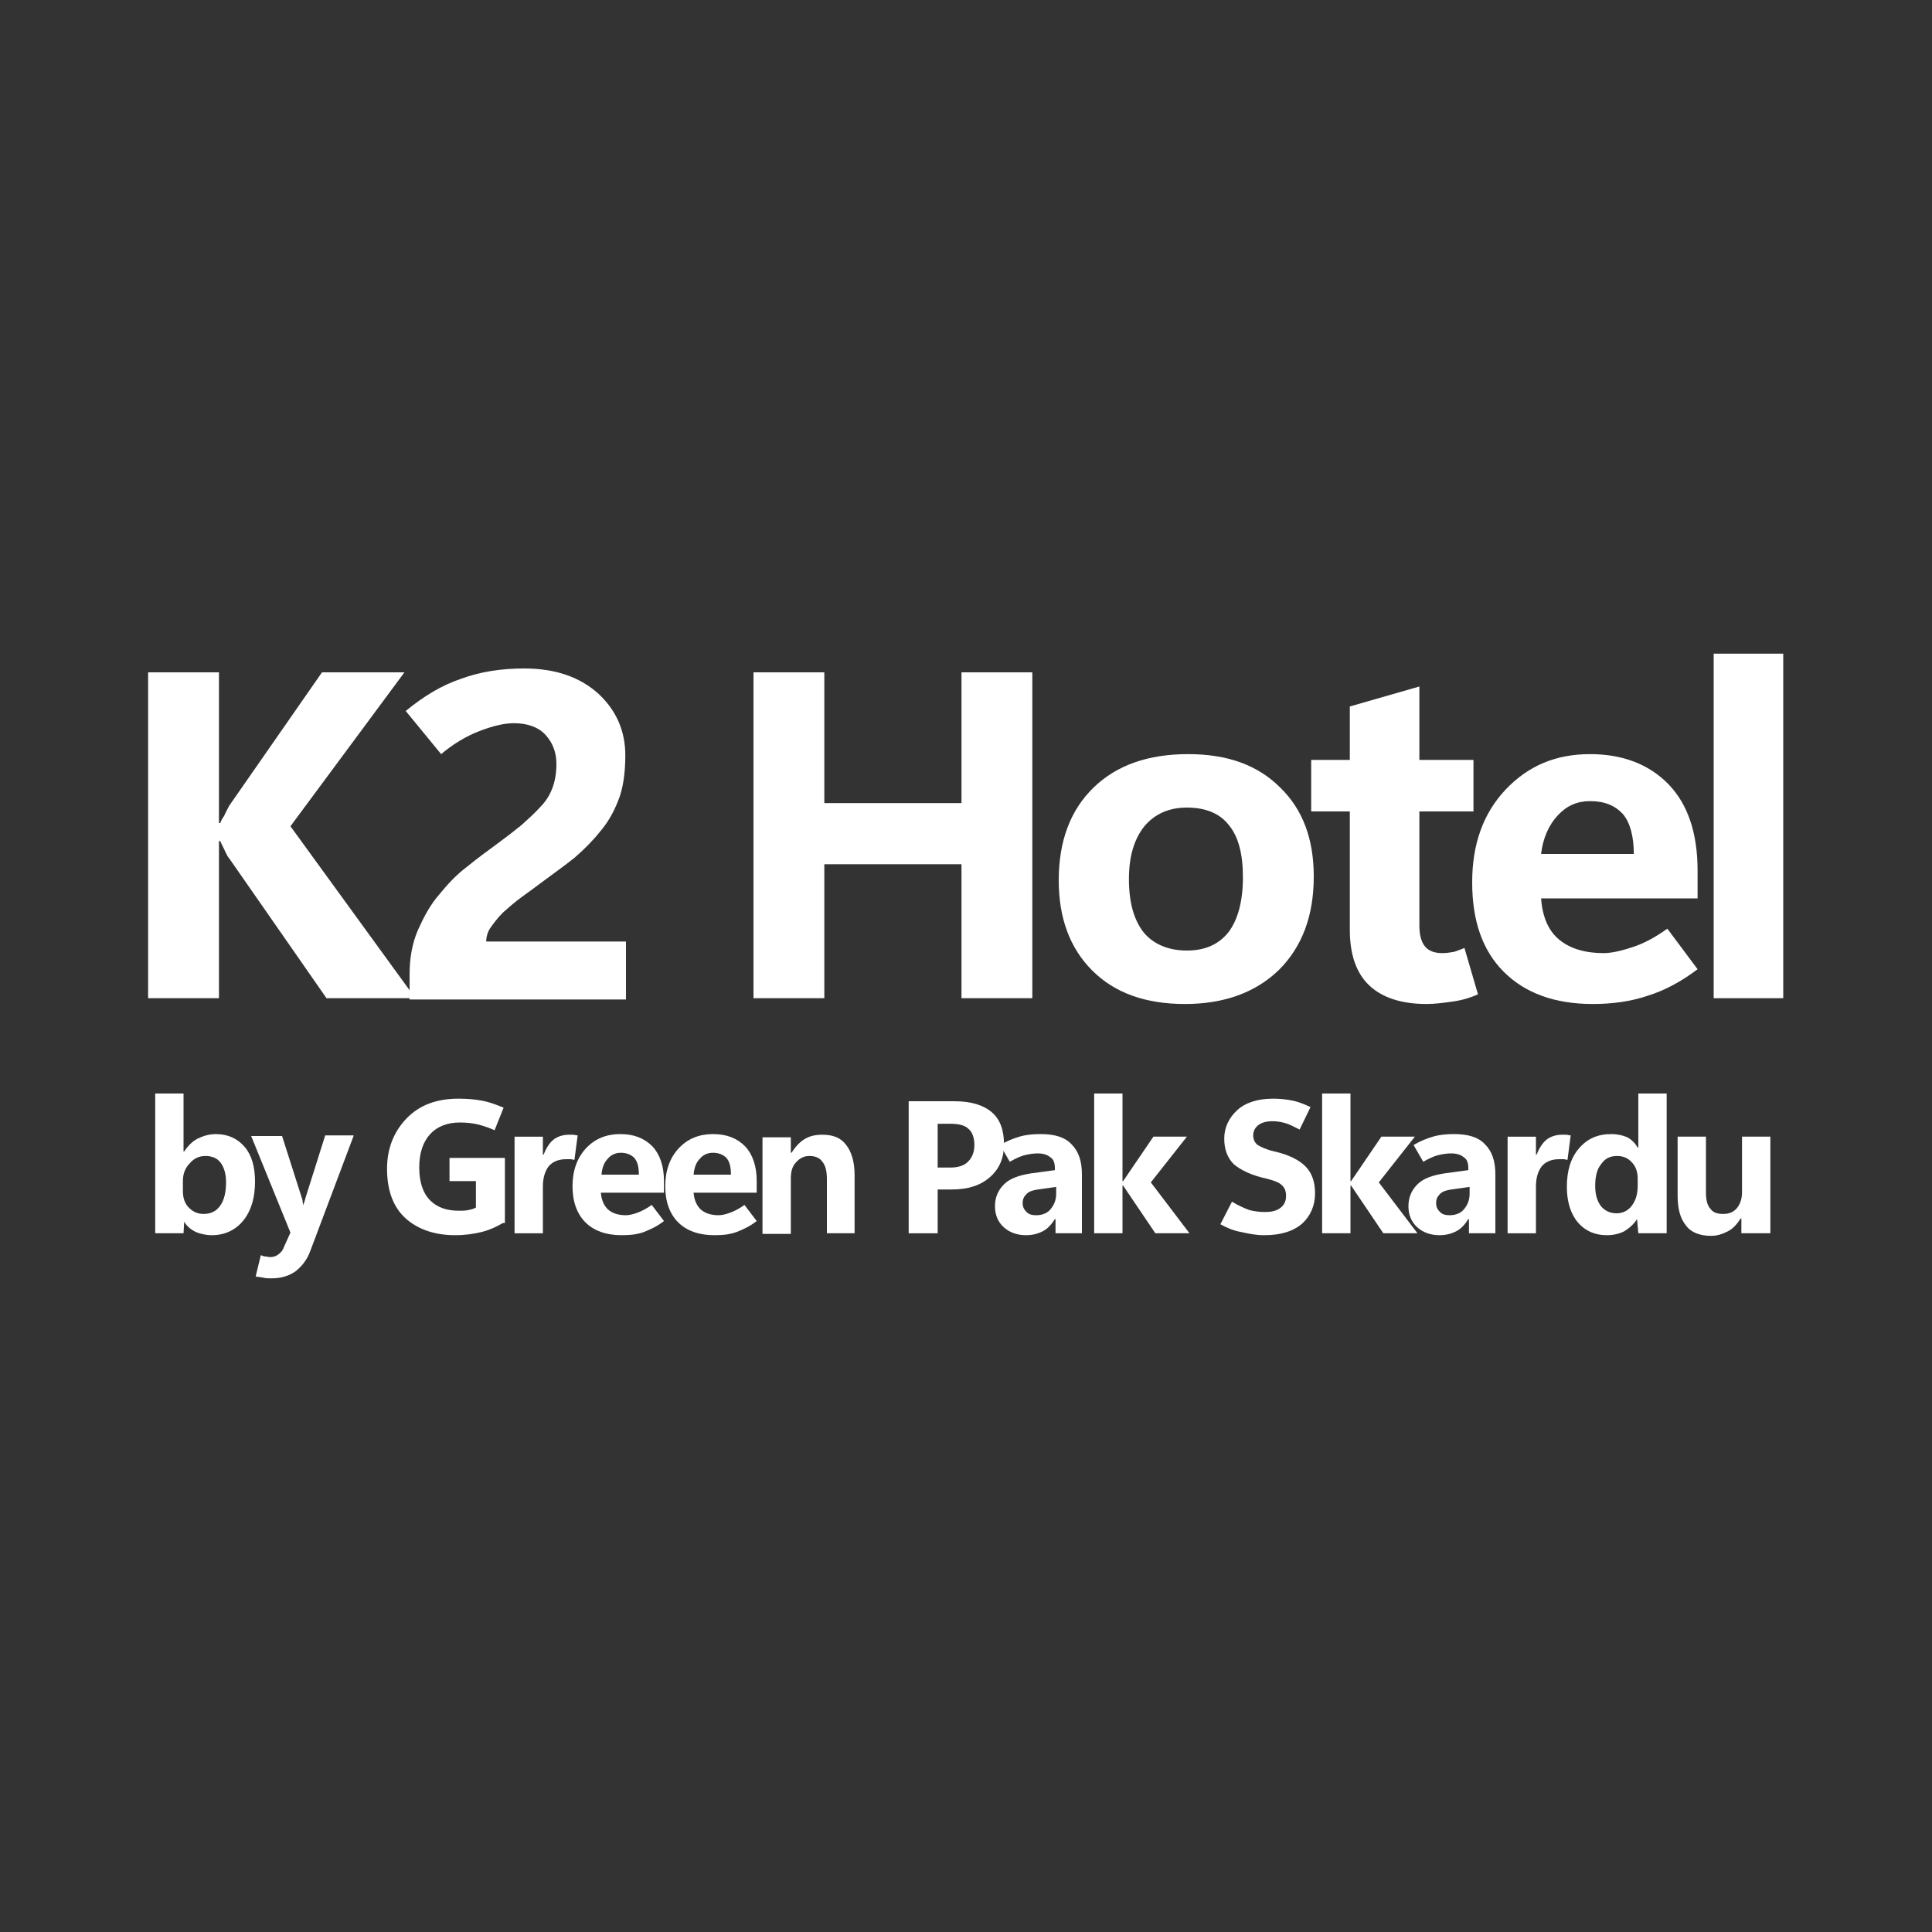 <?xml version="1.0" encoding="utf-8"?>
<!-- Generator: Adobe Illustrator 28.2.0, SVG Export Plug-In . SVG Version: 6.00 Build 0)  -->
<svg version="1.1" id="Layer_1" xmlns="http://www.w3.org/2000/svg" xmlns:xlink="http://www.w3.org/1999/xlink" x="0px" y="0px"
	 viewBox="0 0 300 300" style="enable-background:new 0 0 300 300;" xml:space="preserve">
<rect x="0" y="0" width="300" height="300" fill="#333333" stroke="none"/>
<style type="text/css">
	.st0{fill:#FFFFFF;}
</style>
<g>
	<g>
		<path class="st0" d="M64.5,155H50.7l-15.1-21.7c-0.2-0.2-0.4-0.6-0.6-1c-0.2-0.5-0.5-1-0.8-1.7h-0.2V155h-11v-50.6h11v23.4h0.2
			c0.1-0.3,0.3-0.7,0.6-1.1c0.2-0.5,0.5-1,0.8-1.6L50,104.4h12.8l-17.7,23.9L64.5,155z"/>
		<path class="st0" d="M63.6,155v-3.7c0-2.5,0.4-4.8,1.3-6.9c0.9-2,1.9-3.9,3.3-5.5c1.3-1.6,2.7-3.1,4.3-4.3
			c1.6-1.3,3.1-2.4,4.6-3.5c1.5-1.1,2.8-2.1,3.9-3c1.1-1,2.1-1.9,2.9-2.8c0.9-0.9,1.5-1.9,1.9-3c0.4-1.1,0.6-2.3,0.6-3.7
			c0-1.8-0.6-3.3-1.7-4.5c-1.1-1.2-2.8-1.8-4.9-1.8c-1.5,0-3.2,0.4-5.3,1.2c-2.1,0.8-4.1,2-6,3.6l-5.5-6.7c2.8-2.3,5.6-4,8.6-5
			c3-1.1,6.2-1.6,9.8-1.6c4.8,0,8.6,1.3,11.5,3.9c2.8,2.6,4.2,5.8,4.2,9.6c0,2.9-0.4,5.3-1.1,7c-0.7,1.8-1.6,3.4-2.8,4.8
			c-1.2,1.5-2.5,2.8-4,4.1c-1.5,1.2-3.2,2.4-4.8,3.6c-1.2,0.9-2.3,1.7-3.4,2.5c-1.1,0.8-2,1.6-2.9,2.4c-0.8,0.8-1.4,1.6-1.9,2.3
			c-0.5,0.7-0.7,1.5-0.7,2.2h21.7v9H63.6z"/>
		<path class="st0" d="M160.3,155h-11v-20.8H128V155h-11v-50.6h11v20.3h21.3v-20.3h11V155z"/>
		<path class="st0" d="M184,155.9c-6.1,0-10.9-1.7-14.4-5.2c-3.5-3.5-5.2-8.2-5.2-14c0-6.1,1.8-10.9,5.4-14.4
			c3.6-3.5,8.5-5.2,14.7-5.2c6.1,0,10.8,1.7,14.3,5.2c3.5,3.4,5.2,8,5.2,13.8c0,6.1-1.8,10.9-5.4,14.5
			C195,154.1,190.1,155.9,184,155.9z M184.3,147.6c2.9,0,5-1,6.5-2.9c1.4-1.9,2.2-4.7,2.2-8.5c0-3.6-0.7-6.3-2.2-8.1
			c-1.4-1.8-3.6-2.7-6.5-2.7c-2.8,0-5,1-6.6,2.9c-1.6,2-2.4,4.7-2.4,8.2c0,3.7,0.8,6.4,2.3,8.3C179.1,146.6,181.4,147.6,184.3,147.6
			z"/>
		<path class="st0" d="M229.5,154.4c-1.1,0.5-2.4,0.9-3.8,1.1c-1.4,0.2-2.8,0.4-4.2,0.4c-3.9,0-6.9-1-8.9-2.9c-2-1.9-3-4.8-3-8.6
			v-18.4h-6v-8h6v-8.3l10.8-3.1V118h8.4v8h-8.4v17.7c0,1.5,0.3,2.6,0.9,3.3c0.6,0.7,1.5,1,2.7,1c0.6,0,1.2-0.1,1.8-0.2
			c0.6-0.2,1.1-0.4,1.6-0.6L229.5,154.4z"/>
		<path class="st0" d="M263.7,139.5h-24.4c0.2,2.8,1.1,5,2.8,6.4c1.7,1.4,4,2.1,6.9,2.1c1.1,0,2.6-0.3,4.4-0.9
			c1.9-0.6,3.7-1.6,5.5-2.9l4.7,6.3c-2.5,1.9-5.1,3.3-7.7,4.1c-2.6,0.9-5.5,1.3-8.6,1.3c-5.9,0-10.5-1.7-13.8-5
			c-3.3-3.3-4.9-7.9-4.9-13.9c0-5.9,1.7-10.7,5.2-14.4c3.5-3.7,7.8-5.5,13.1-5.5c5.1,0,9.2,1.6,12.2,4.7c3,3.1,4.5,7.6,4.5,13.4
			V139.5z M253.7,132.7c0-2.9-0.6-5-1.7-6.3c-1.2-1.3-2.8-2-5.1-2c-2,0-3.6,0.7-5,2.2s-2.3,3.5-2.6,6H253.7z"/>
		<path class="st0" d="M266.1,155v-53.5h10.8V155H266.1z"/>
	</g>
	<g>
		<path class="st0" d="M28.6,189.7L28.6,189.7l-0.1,1.8h-4.4v-21.7h4.4v9h0.1c0.6-0.9,1.3-1.6,2.1-2c0.8-0.4,1.8-0.7,2.8-0.7
			c1.9,0,3.4,0.7,4.5,2c1.1,1.3,1.6,3.1,1.6,5.4c0,2.5-0.6,4.5-1.8,6c-1.2,1.5-2.9,2.3-4.9,2.3c-0.9,0-1.8-0.2-2.5-0.5
			C29.6,190.9,29,190.4,28.6,189.7z M28.4,183.4v1.6c0,1,0.3,1.9,0.9,2.5s1.3,1,2.3,1c1.1,0,2-0.4,2.6-1.3c0.6-0.8,0.9-2.1,0.9-3.6
			c0-1.3-0.3-2.3-0.8-3s-1.3-1.1-2.4-1.1c-1,0-1.8,0.4-2.4,1.1C28.8,181.3,28.4,182.2,28.4,183.4z"/>
		<path class="st0" d="M54.9,176.4l-6.7,17.8c-0.5,1.4-1.3,2.4-2.3,3.2c-1,0.7-2.2,1.1-3.7,1.1c-0.5,0-0.9,0-1.3-0.1
			c-0.4-0.1-0.8-0.1-1.2-0.2l0.8-3.3c0.2,0.1,0.5,0.2,0.7,0.2s0.5,0.1,0.7,0.1c0.5,0,0.9-0.1,1.3-0.4s0.7-0.6,0.9-1.2l1-2.2l-6.1-15
			h4.8l3,9.4c0.1,0.3,0.2,0.5,0.2,0.9c0.1,0.3,0.1,0.7,0.2,1H47c0-0.3,0.1-0.6,0.2-0.9c0.1-0.3,0.2-0.6,0.3-1l3-9.5H54.9z"/>
		<path class="st0" d="M78.1,189.9c-1,0.6-2.1,1.1-3.3,1.4c-1.2,0.3-2.6,0.5-4.1,0.5c-3.2,0-5.8-0.9-7.7-2.6
			c-1.9-1.7-2.9-4.3-2.9-7.7c0-3.1,1-5.7,3-7.8c2-2.1,4.7-3.1,8.1-3.1c1.3,0,2.5,0.1,3.6,0.3c1.1,0.2,2.2,0.6,3.4,1.1l-1.4,3.5
			c-0.9-0.4-1.8-0.7-2.6-0.9c-0.8-0.2-1.8-0.3-2.8-0.3c-1.9,0-3.5,0.6-4.6,1.8s-1.7,2.9-1.7,5.2c0,2.3,0.6,4,1.7,5.1
			c1.1,1.1,2.6,1.6,4.4,1.6c0.6,0,1.1,0,1.5-0.1c0.5-0.1,0.9-0.2,1.2-0.4v-4.1h-4.1v-3.6h8.6V189.9z"/>
		<path class="st0" d="M89.2,180.1c-0.2,0-0.4-0.1-0.6-0.1c-0.2,0-0.4,0-0.7,0c-1.2,0-2.1,0.4-2.7,1.1c-0.6,0.8-0.9,1.8-0.9,3.2v7.2
			h-4.4v-15h4.4v2.8h0.1c0.4-1,0.9-1.8,1.5-2.3s1.5-0.8,2.4-0.8c0.2,0,0.5,0,0.7,0c0.2,0,0.4,0.1,0.7,0.1L89.2,180.1z"/>
		<path class="st0" d="M103.2,185.2h-9.9c0.1,1.2,0.5,2,1.1,2.6c0.7,0.6,1.6,0.9,2.8,0.9c0.4,0,1-0.1,1.8-0.4
			c0.8-0.3,1.5-0.7,2.2-1.2l1.9,2.5c-1,0.8-2.1,1.3-3.1,1.7c-1.1,0.4-2.2,0.5-3.5,0.5c-2.4,0-4.3-0.7-5.6-2c-1.3-1.3-2-3.2-2-5.6
			c0-2.4,0.7-4.4,2.1-5.9c1.4-1.5,3.2-2.2,5.3-2.2c2.1,0,3.7,0.6,5,1.9c1.2,1.3,1.8,3.1,1.8,5.4V185.2z M99.2,182.4
			c0-1.2-0.2-2-0.7-2.6c-0.5-0.5-1.2-0.8-2.1-0.8c-0.8,0-1.5,0.3-2,0.9c-0.6,0.6-0.9,1.4-1,2.5H99.2z"/>
		<path class="st0" d="M117.6,185.2h-9.9c0.1,1.2,0.5,2,1.1,2.6c0.7,0.6,1.6,0.9,2.8,0.9c0.4,0,1-0.1,1.8-0.4
			c0.8-0.3,1.5-0.7,2.2-1.2l1.9,2.5c-1,0.8-2.1,1.3-3.1,1.7c-1.1,0.4-2.2,0.5-3.5,0.5c-2.4,0-4.3-0.7-5.6-2c-1.3-1.3-2-3.2-2-5.6
			c0-2.4,0.7-4.4,2.1-5.9c1.4-1.5,3.2-2.2,5.3-2.2c2.1,0,3.7,0.6,5,1.9c1.2,1.3,1.8,3.1,1.8,5.4V185.2z M113.5,182.4
			c0-1.2-0.2-2-0.7-2.6c-0.5-0.5-1.2-0.8-2.1-0.8c-0.8,0-1.5,0.3-2,0.9c-0.6,0.6-0.9,1.4-1,2.5H113.5z"/>
		<path class="st0" d="M132.8,191.5h-4.4v-8.4c0-1.2-0.2-2.1-0.7-2.7c-0.4-0.6-1.1-0.9-2-0.9c-0.8,0-1.5,0.3-2.1,1
			c-0.6,0.6-0.8,1.5-0.8,2.5v8.6h-4.4v-15h4.4v2.4h0.1c0.6-0.9,1.2-1.6,2-2.1c0.8-0.5,1.7-0.7,2.8-0.7c1.7,0,2.9,0.5,3.7,1.6
			c0.8,1,1.3,2.6,1.3,4.6V191.5z"/>
		<path class="st0" d="M145.6,184.7v6.8h-4.5v-20.5h7.1c2.6,0,4.5,0.6,5.8,1.7c1.3,1.1,1.9,2.8,1.9,5c0,2.1-0.7,3.8-2.2,5.1
			c-1.5,1.3-3.4,1.9-5.9,1.9H145.6z M145.6,174.4v6.9h1.9c1.3,0,2.2-0.3,2.8-0.9c0.6-0.6,1-1.4,1-2.6c0-1.1-0.3-2-0.9-2.5
			c-0.6-0.6-1.6-0.8-2.8-0.8H145.6z"/>
		<path class="st0" d="M168.1,191.5h-4.2v-2.2h-0.1c-0.5,0.8-1.1,1.5-1.9,1.9c-0.8,0.4-1.6,0.6-2.6,0.6c-1.3,0-2.5-0.4-3.4-1.2
			c-0.9-0.8-1.4-1.9-1.4-3.3c0-1.4,0.5-2.5,1.4-3.4c0.9-0.9,2.3-1.4,4.2-1.7l3.7-0.5v-0.3c0-0.8-0.2-1.4-0.7-1.7
			c-0.5-0.4-1.1-0.6-2-0.6c-0.6,0-1.3,0.1-2.1,0.3c-0.7,0.2-1.5,0.6-2.2,1l-1.5-2.6c1-0.6,2-1,3-1.3c1-0.3,2.1-0.4,3.3-0.4
			c2.2,0,3.8,0.5,4.8,1.6c1.1,1.1,1.6,2.6,1.6,4.7V191.5z M164,185.4v-1.1l-2.8,0.4c-0.8,0.1-1.4,0.3-1.8,0.7
			c-0.4,0.4-0.6,0.8-0.6,1.4c0,0.6,0.2,1,0.6,1.4c0.4,0.4,0.9,0.5,1.5,0.5c0.9,0,1.7-0.3,2.2-0.9C163.7,187.1,164,186.3,164,185.4z"
			/>
		<path class="st0" d="M184.7,191.5h-5.3l-5-7.4h-0.1v7.4h-4.4v-21.7h4.4v13.6h0.1l4.7-6.9h5.2l-5.6,7.1L184.7,191.5z"/>
		<path class="st0" d="M189.5,190.1l1.8-3.5c1,0.6,1.9,1,2.7,1.3c0.8,0.2,1.6,0.3,2.4,0.3c1.1,0,1.9-0.2,2.5-0.7
			c0.5-0.4,0.8-1,0.8-1.8c0-0.7-0.2-1.3-0.7-1.7c-0.4-0.4-1.2-0.7-2.4-1c-2.3-0.5-3.9-1.3-5-2.2c-1-1-1.5-2.3-1.5-4
			c0-1.7,0.7-3.2,2-4.4c1.3-1.2,3.2-1.8,5.6-1.8c1,0,2,0.1,3,0.3c1,0.2,1.9,0.6,2.8,1l-1.7,3.5c-0.8-0.4-1.5-0.8-2.2-1
			c-0.7-0.2-1.4-0.3-2-0.3c-0.9,0-1.7,0.2-2.2,0.6c-0.5,0.4-0.8,0.9-0.8,1.6c0,0.6,0.2,1.1,0.7,1.5c0.5,0.3,1.3,0.7,2.6,1
			c2.2,0.5,3.8,1.3,4.8,2.3c1,1,1.5,2.4,1.5,4.2c0,1.9-0.7,3.5-2,4.7c-1.4,1.2-3.3,1.8-5.9,1.8c-1.2,0-2.3-0.2-3.6-0.5
			C191.5,191.1,190.4,190.6,189.5,190.1z"/>
		<path class="st0" d="M220.1,191.5h-5.3l-5-7.4h-0.1v7.4h-4.4v-21.7h4.4v13.6h0.1l4.7-6.9h5.2l-5.6,7.1L220.1,191.5z"/>
		<path class="st0" d="M232.3,191.5h-4.2v-2.2h-0.1c-0.5,0.8-1.1,1.5-1.9,1.9c-0.8,0.4-1.6,0.6-2.6,0.6c-1.3,0-2.5-0.4-3.4-1.2
			c-0.9-0.8-1.4-1.9-1.4-3.3c0-1.4,0.5-2.5,1.4-3.4c0.9-0.9,2.3-1.4,4.2-1.7l3.7-0.5v-0.3c0-0.8-0.2-1.4-0.7-1.7
			c-0.5-0.4-1.1-0.6-2-0.6c-0.6,0-1.3,0.1-2.1,0.3c-0.7,0.2-1.5,0.6-2.2,1l-1.5-2.6c1-0.6,2-1,3-1.3c1-0.3,2.1-0.4,3.3-0.4
			c2.2,0,3.8,0.5,4.8,1.6c1.1,1.1,1.6,2.6,1.6,4.7V191.5z M228.2,185.4v-1.1l-2.8,0.4c-0.8,0.1-1.4,0.3-1.8,0.7
			c-0.4,0.4-0.6,0.8-0.6,1.4c0,0.6,0.2,1,0.6,1.4c0.4,0.4,0.9,0.5,1.5,0.5c0.9,0,1.7-0.3,2.2-0.9
			C227.9,187.1,228.2,186.3,228.2,185.4z"/>
		<path class="st0" d="M243.4,180.1c-0.2,0-0.4-0.1-0.6-0.1c-0.2,0-0.4,0-0.7,0c-1.2,0-2.1,0.4-2.7,1.1c-0.6,0.8-0.9,1.8-0.9,3.2
			v7.2h-4.4v-15h4.4v2.8h0.1c0.4-1,0.9-1.8,1.5-2.3s1.5-0.8,2.4-0.8c0.2,0,0.5,0,0.7,0s0.4,0.1,0.7,0.1L243.4,180.1z"/>
		<path class="st0" d="M254.2,189.3c-0.5,0.8-1.2,1.4-2,1.9c-0.8,0.4-1.7,0.6-2.7,0.6c-1.9,0-3.4-0.7-4.5-2
			c-1.1-1.3-1.7-3.2-1.7-5.5c0-2.5,0.6-4.5,1.9-6c1.3-1.5,2.9-2.2,5-2.2c1,0,1.8,0.2,2.5,0.5c0.7,0.4,1.2,0.9,1.6,1.6h0.1v-8.4h4.4
			v21.7h-4.4L254.2,189.3L254.2,189.3z M247.7,184.1c0,1.4,0.3,2.4,0.9,3.2c0.6,0.7,1.4,1.1,2.4,1.1c1,0,1.8-0.4,2.4-1.2
			c0.6-0.8,0.9-1.8,0.9-3.1V183c0-1-0.3-1.9-0.9-2.5c-0.6-0.7-1.4-1-2.3-1c-1.1,0-1.9,0.4-2.5,1.3
			C248,181.5,247.7,182.7,247.7,184.1z"/>
		<path class="st0" d="M274.8,191.5h-4.4v-2.3h-0.1c-0.6,0.9-1.2,1.6-2,2c-0.8,0.4-1.6,0.7-2.6,0.7c-1.7,0-3.1-0.5-3.9-1.6
			c-0.9-1.1-1.3-2.6-1.3-4.7v-9.1h4.4v8.7c0,1.1,0.2,2,0.7,2.5c0.4,0.6,1.1,0.8,2,0.8c0.9,0,1.6-0.3,2.1-0.9
			c0.5-0.6,0.8-1.4,0.8-2.5v-8.6h4.4V191.5z"/>
	</g>
</g>
</svg>

